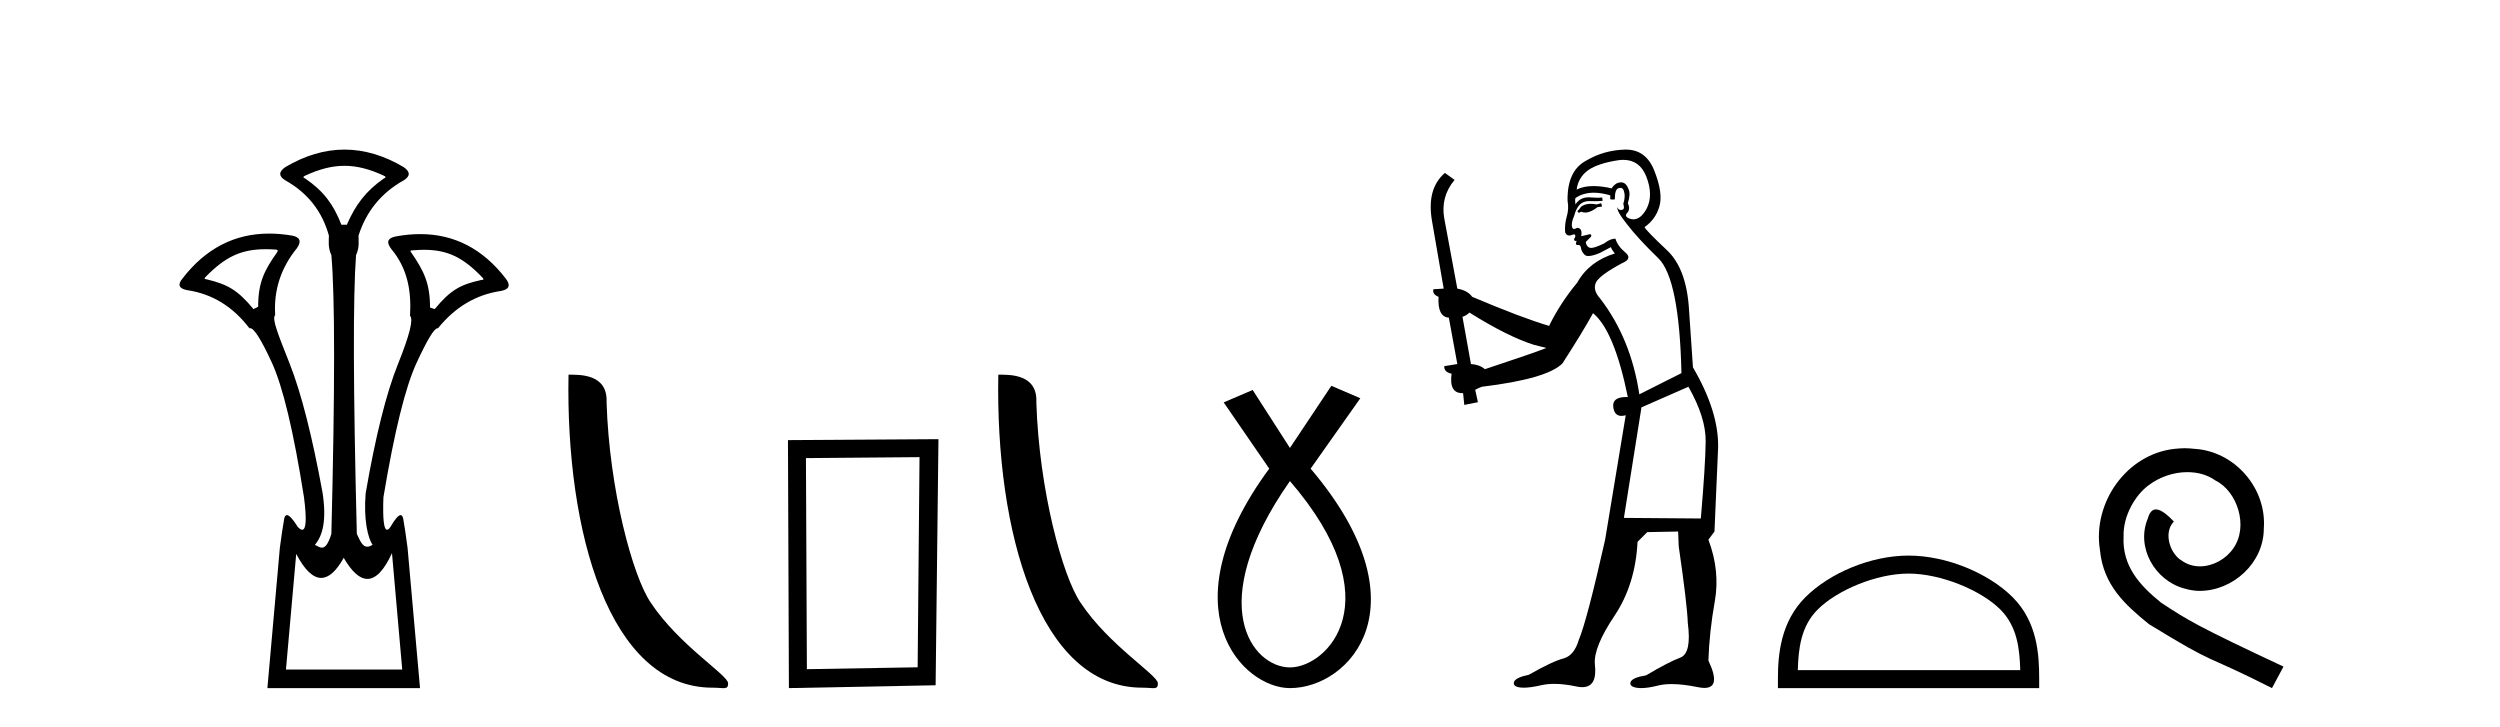 <?xml version='1.0' encoding='UTF-8' standalone='yes'?><svg xmlns='http://www.w3.org/2000/svg' xmlns:xlink='http://www.w3.org/1999/xlink' width='141.0' height='41.0' ><path d='M 19.429 9.352 C 20.135 9.352 20.841 9.535 21.632 9.901 C 21.778 9.96 21.778 10.019 21.632 10.077 C 20.636 10.78 20.058 11.533 19.561 12.675 L 19.253 12.675 C 18.814 11.533 18.251 10.78 17.226 10.077 C 17.08 10.019 17.08 9.96 17.226 9.901 C 18.017 9.535 18.723 9.352 19.429 9.352 ZM 14.988 14.055 C 15.159 14.055 15.338 14.061 15.527 14.074 C 15.673 14.074 15.702 14.133 15.614 14.25 C 14.912 15.245 14.56 15.924 14.56 17.301 L 14.297 17.432 C 13.418 16.378 12.871 16.043 11.641 15.75 C 11.524 15.75 11.509 15.706 11.597 15.618 C 12.693 14.496 13.584 14.055 14.988 14.055 ZM 23.918 14.089 C 25.269 14.089 26.145 14.539 27.217 15.662 C 27.305 15.75 27.275 15.794 27.129 15.794 C 25.928 16.057 25.396 16.378 24.517 17.432 L 24.254 17.345 C 24.254 15.968 23.902 15.275 23.2 14.25 C 23.112 14.162 23.141 14.118 23.287 14.118 C 23.509 14.099 23.719 14.089 23.918 14.089 ZM 22.108 31.197 L 22.686 37.762 L 16.128 37.762 L 16.706 31.241 C 17.18 32.143 17.65 32.594 18.116 32.594 C 18.542 32.594 18.965 32.216 19.385 31.461 C 19.844 32.254 20.29 32.65 20.722 32.65 C 21.2 32.65 21.662 32.166 22.108 31.197 ZM 19.429 8.437 C 18.316 8.437 17.203 8.766 16.091 9.425 C 15.71 9.689 15.71 9.938 16.091 10.172 C 17.35 10.875 18.17 11.914 18.55 13.29 C 18.55 13.583 18.484 13.949 18.689 14.388 C 18.894 16.702 18.894 21.943 18.689 30.113 C 18.5 30.721 18.328 30.888 18.154 30.888 C 18.026 30.888 17.897 30.798 17.76 30.728 C 18.21 30.198 18.427 29.337 18.192 27.785 C 17.607 24.593 16.992 22.177 16.348 20.538 C 15.703 18.898 15.315 17.975 15.52 17.77 C 15.432 16.365 15.842 15.106 16.75 13.993 C 17.013 13.612 16.925 13.378 16.486 13.29 C 16.037 13.213 15.602 13.174 15.183 13.174 C 13.225 13.174 11.595 14.018 10.293 15.706 C 10 16.057 10.088 16.277 10.557 16.365 C 11.962 16.57 13.133 17.287 14.07 18.517 C 14.083 18.512 14.096 18.509 14.11 18.509 C 14.327 18.509 14.731 19.149 15.322 20.428 C 15.952 21.789 16.559 24.329 17.145 28.048 C 17.303 29.268 17.269 29.878 17.044 29.878 C 16.978 29.878 16.894 29.824 16.794 29.717 C 16.516 29.273 16.312 29.052 16.18 29.052 C 16.104 29.052 16.052 29.127 16.025 29.278 C 15.952 29.688 15.871 30.23 15.783 30.903 L 15.081 38.809 L 23.689 38.809 L 22.987 30.903 C 22.899 30.23 22.818 29.688 22.745 29.278 C 22.718 29.127 22.668 29.052 22.596 29.052 C 22.471 29.052 22.279 29.273 22.02 29.717 C 21.947 29.824 21.883 29.878 21.829 29.878 C 21.648 29.878 21.58 29.268 21.625 28.048 C 22.24 24.359 22.862 21.833 23.492 20.472 C 24.095 19.166 24.49 18.513 24.677 18.513 C 24.685 18.513 24.692 18.515 24.7 18.517 C 25.666 17.317 26.852 16.614 28.257 16.409 C 28.726 16.321 28.814 16.087 28.521 15.706 C 27.234 14.038 25.627 13.203 23.7 13.203 C 23.259 13.203 22.802 13.247 22.328 13.334 C 21.859 13.422 21.771 13.656 22.064 14.037 C 22.972 15.12 23.213 16.379 23.125 17.814 C 23.33 17.99 23.103 18.898 22.444 20.538 C 21.786 22.177 21.178 24.608 20.622 27.829 C 20.504 29.351 20.747 30.318 21.01 30.728 C 20.892 30.801 20.794 30.834 20.71 30.834 C 20.433 30.834 20.307 30.486 20.125 30.113 C 19.92 21.943 19.905 16.702 20.081 14.388 C 20.286 13.949 20.22 13.583 20.22 13.29 C 20.659 11.914 21.508 10.875 22.767 10.172 C 23.148 9.938 23.148 9.689 22.767 9.425 C 21.654 8.766 20.542 8.437 19.429 8.437 Z' style='fill:#000000;stroke:none' /><path d='M 40.181 38.785 C 40.835 38.785 41.066 38.932 41.066 38.539 C 41.066 38.071 38.32 36.418 36.712 34.004 C 35.681 32.504 34.364 27.607 34.211 22.695 C 34.287 21.083 32.706 21.132 32.065 21.132 C 31.895 30.016 34.369 38.785 40.181 38.785 Z' style='fill:#000000;stroke:none' /><path d='M 51.861 25.783 L 51.755 37.635 L 45.508 37.742 L 45.455 25.837 L 51.861 25.783 ZM 52.929 24.769 L 44.441 24.823 L 44.494 38.809 L 52.769 38.649 L 52.929 24.769 Z' style='fill:#000000;stroke:none' /><path d='M 64.421 38.785 C 65.075 38.785 65.306 38.932 65.305 38.539 C 65.305 38.071 62.559 36.418 60.952 34.004 C 59.92 32.504 58.603 27.607 58.45 22.695 C 58.527 21.083 56.945 21.132 56.305 21.132 C 56.134 30.016 58.608 38.785 64.421 38.785 Z' style='fill:#000000;stroke:none' /><path d='M 72.752 27.132 C 78.591 33.905 74.854 37.642 72.752 37.642 C 70.65 37.642 67.848 34.139 72.752 27.132 ZM 75.088 21.76 L 72.752 25.264 L 70.65 21.994 L 69.016 22.695 L 71.585 26.431 C 65.746 34.372 70.066 38.809 72.752 38.809 C 76.139 38.809 80.459 34.139 73.92 26.431 L 76.723 22.461 L 75.088 21.76 Z' style='fill:#000000;stroke:none' /><path d='M 90.307 11.461 L 90.051 11.53 Q 89.871 11.495 89.718 11.495 Q 89.564 11.495 89.436 11.53 Q 89.18 11.615 89.128 11.717 Q 89.077 11.82 88.958 11.905 L 89.043 12.008 L 89.18 11.94 Q 89.287 11.988 89.408 11.988 Q 89.712 11.988 90.102 11.683 L 90.358 11.649 L 90.307 11.461 ZM 91.556 9.016 Q 92.479 9.016 92.852 9.958 Q 93.262 11.017 92.869 11.769 Q 92.541 12.37 92.126 12.37 Q 92.022 12.37 91.913 12.332 Q 91.622 12.23 91.742 12.042 Q 91.981 11.82 91.81 11.461 Q 91.981 10.915 91.844 10.658 Q 91.707 10.283 91.423 10.283 Q 91.319 10.283 91.195 10.334 Q 90.973 10.47 90.905 10.624 Q 90.332 10.494 89.875 10.494 Q 89.31 10.494 88.923 10.693 Q 89.009 10.009 89.572 9.599 Q 90.136 9.206 91.281 9.036 Q 91.424 9.016 91.556 9.016 ZM 82.876 17.628 Q 84.995 18.96 86.481 19.438 L 87.215 19.626 Q 86.481 19.917 83.748 20.822 Q 83.457 20.566 82.962 20.532 L 82.483 17.867 Q 82.706 17.799 82.876 17.628 ZM 91.395 10.595 Q 91.539 10.595 91.588 10.778 Q 91.691 11.068 91.554 11.495 Q 91.656 11.82 91.469 11.837 Q 91.437 11.842 91.41 11.842 Q 91.258 11.842 91.229 11.683 L 91.229 11.683 Q 91.144 11.871 91.759 12.64 Q 92.357 13.426 93.535 14.57 Q 94.714 15.732 94.834 21.044 L 92.459 22.24 Q 91.981 19.08 90.239 16.825 Q 89.812 16.347 90.017 15.92 Q 90.239 15.51 91.486 14.843 Q 92.101 14.587 91.656 14.228 Q 91.229 13.87 91.11 13.46 Q 90.819 13.46 90.495 13.716 Q 89.959 13.984 89.737 13.984 Q 89.691 13.984 89.658 13.972 Q 89.47 13.904 89.436 13.648 L 89.692 13.391 Q 89.812 13.289 89.692 13.204 L 89.18 13.323 Q 89.265 12.879 88.958 12.845 Q 88.85 12.914 88.78 12.914 Q 88.695 12.914 88.667 12.811 Q 88.599 12.589 88.787 12.162 Q 88.889 11.752 89.111 11.53 Q 89.316 11.34 89.638 11.34 Q 89.664 11.34 89.692 11.342 Q 89.812 11.347 89.929 11.347 Q 90.165 11.347 90.392 11.325 L 90.358 11.137 Q 90.23 11.154 90.081 11.154 Q 89.931 11.154 89.76 11.137 Q 89.681 11.128 89.607 11.128 Q 89.108 11.128 88.855 11.53 Q 88.821 11.273 88.855 11.171 Q 89.287 10.869 89.891 10.869 Q 90.313 10.869 90.819 11.017 L 90.819 11.239 Q 90.896 11.256 90.96 11.256 Q 91.024 11.256 91.076 11.239 Q 91.076 10.693 91.264 10.624 Q 91.337 10.595 91.395 10.595 ZM 95.227 21.813 Q 96.217 23.555 96.2 24.905 Q 96.183 26.254 95.927 29.243 L 91.588 29.209 L 92.579 22.974 L 95.227 21.813 ZM 91.703 8.437 Q 91.671 8.437 91.639 8.438 Q 90.461 8.472 89.47 9.053 Q 88.377 9.633 88.411 11.325 Q 88.496 11.786 88.36 12.23 Q 88.24 12.657 88.274 13.101 Q 88.347 13.284 88.508 13.284 Q 88.572 13.284 88.65 13.255 Q 88.73 13.22 88.778 13.22 Q 88.893 13.22 88.821 13.426 Q 88.753 13.46 88.787 13.545 Q 88.809 13.591 88.863 13.591 Q 88.889 13.591 88.923 13.579 L 88.923 13.579 Q 88.827 13.82 88.971 13.82 Q 88.981 13.82 88.992 13.819 Q 89.006 13.817 89.019 13.817 Q 89.147 13.817 89.163 13.972 Q 89.18 14.16 89.367 14.365 Q 89.441 14.439 89.592 14.439 Q 89.824 14.439 90.239 14.263 L 90.854 13.938 Q 90.905 14.092 91.076 14.297 Q 89.624 14.741 88.958 15.937 Q 87.984 17.115 87.369 18.379 Q 85.9 17.952 83.03 16.74 Q 82.774 16.381 82.193 16.278 L 81.459 12.332 Q 81.237 11.102 82.039 10.146 L 81.493 9.753 Q 80.434 10.658 80.775 12.52 L 81.424 16.278 L 80.844 16.312 Q 80.775 16.603 81.134 16.74 Q 81.066 17.867 81.715 17.918 L 82.193 20.532 Q 81.817 20.6 81.459 20.651 Q 81.424 20.976 81.869 21.078 Q 81.719 22.173 82.471 22.173 Q 82.494 22.173 82.518 22.172 L 82.586 22.838 L 83.355 22.684 L 83.201 21.984 Q 83.389 21.881 83.577 21.813 Q 87.249 21.369 88.121 20.498 Q 89.299 18.67 89.846 17.662 Q 91.042 18.636 91.81 22.394 Q 91.763 22.392 91.718 22.392 Q 90.909 22.392 90.99 22.974 Q 91.057 23.456 91.448 23.456 Q 91.557 23.456 91.691 23.419 L 91.691 23.419 L 90.529 30.439 Q 89.504 35 89.043 36.093 Q 88.787 36.964 88.189 37.135 Q 87.574 37.289 86.224 38.058 Q 85.473 38.211 85.387 38.468 Q 85.319 38.724 85.746 38.775 Q 85.834 38.786 85.94 38.786 Q 86.328 38.786 86.959 38.639 Q 87.28 38.57 87.661 38.57 Q 88.233 38.57 88.94 38.724 Q 89.103 38.756 89.24 38.756 Q 90.111 38.756 89.948 37.443 Q 89.88 36.486 91.059 34.727 Q 92.237 32.967 92.357 30.559 L 92.903 30.012 L 94.646 29.978 L 94.68 30.815 Q 95.158 34.095 95.192 35.137 Q 95.414 36.828 94.782 37.084 Q 94.133 37.323 92.835 38.092 Q 92.066 38.211 91.964 38.468 Q 91.879 38.724 92.323 38.792 Q 92.429 38.809 92.56 38.809 Q 92.95 38.809 93.553 38.656 Q 93.868 38.582 94.278 38.582 Q 94.912 38.582 95.773 38.758 Q 95.973 38.799 96.129 38.799 Q 97.089 38.799 96.354 37.255 Q 96.405 35.649 96.713 33.924 Q 97.02 32.199 96.354 30.439 L 96.696 29.978 L 96.901 25.263 Q 96.952 23.231 95.483 20.72 Q 95.414 19.797 95.261 17.474 Q 95.124 15.134 93.997 14.092 Q 92.869 13.033 92.75 12.811 Q 93.382 12.367 93.587 11.649 Q 93.809 10.915 93.313 9.651 Q 92.848 8.437 91.703 8.437 Z' style='fill:#000000;stroke:none' /><path d='M 107.642 32.35 C 109.455 32.35 111.723 33.281 112.821 34.378 C 113.781 35.339 113.907 36.612 113.942 37.795 L 101.396 37.795 C 101.432 36.612 101.557 35.339 102.517 34.378 C 103.615 33.281 105.83 32.35 107.642 32.35 ZM 107.642 31.335 C 105.493 31.335 103.179 32.329 101.823 33.684 C 100.433 35.075 100.275 36.906 100.275 38.275 L 100.275 38.809 L 115.01 38.809 L 115.01 38.275 C 115.01 36.906 114.905 35.075 113.515 33.684 C 112.159 32.329 109.792 31.335 107.642 31.335 Z' style='fill:#000000;stroke:none' /><path d='M 123.22 25.279 C 123.032 25.279 122.845 25.297 122.657 25.314 C 119.94 25.604 118.01 28.354 118.437 31.019 C 118.625 33.001 119.855 34.111 121.205 35.205 C 125.219 37.665 124.092 36.759 128.14 38.809 L 128.789 37.596 C 123.972 35.341 123.391 34.983 121.888 33.992 C 120.658 33.001 119.684 31.908 119.77 30.251 C 119.735 29.106 120.419 27.927 121.187 27.364 C 121.802 26.902 122.588 26.629 123.357 26.629 C 123.938 26.629 124.485 26.766 124.963 27.107 C 126.176 27.705 126.842 29.687 125.954 30.934 C 125.544 31.532 124.809 31.942 124.075 31.942 C 123.716 31.942 123.357 31.839 123.05 31.617 C 122.435 31.276 121.973 30.08 122.605 29.414 C 122.315 29.106 121.905 28.73 121.597 28.73 C 121.392 28.73 121.239 28.884 121.136 29.243 C 120.453 30.883 121.546 32.745 123.186 33.189 C 123.477 33.274 123.767 33.326 124.057 33.326 C 125.937 33.326 127.679 31.754 127.679 29.807 C 127.85 27.534 126.039 25.45 123.767 25.314 C 123.596 25.297 123.408 25.279 123.22 25.279 Z' style='fill:#000000;stroke:none' /></svg>